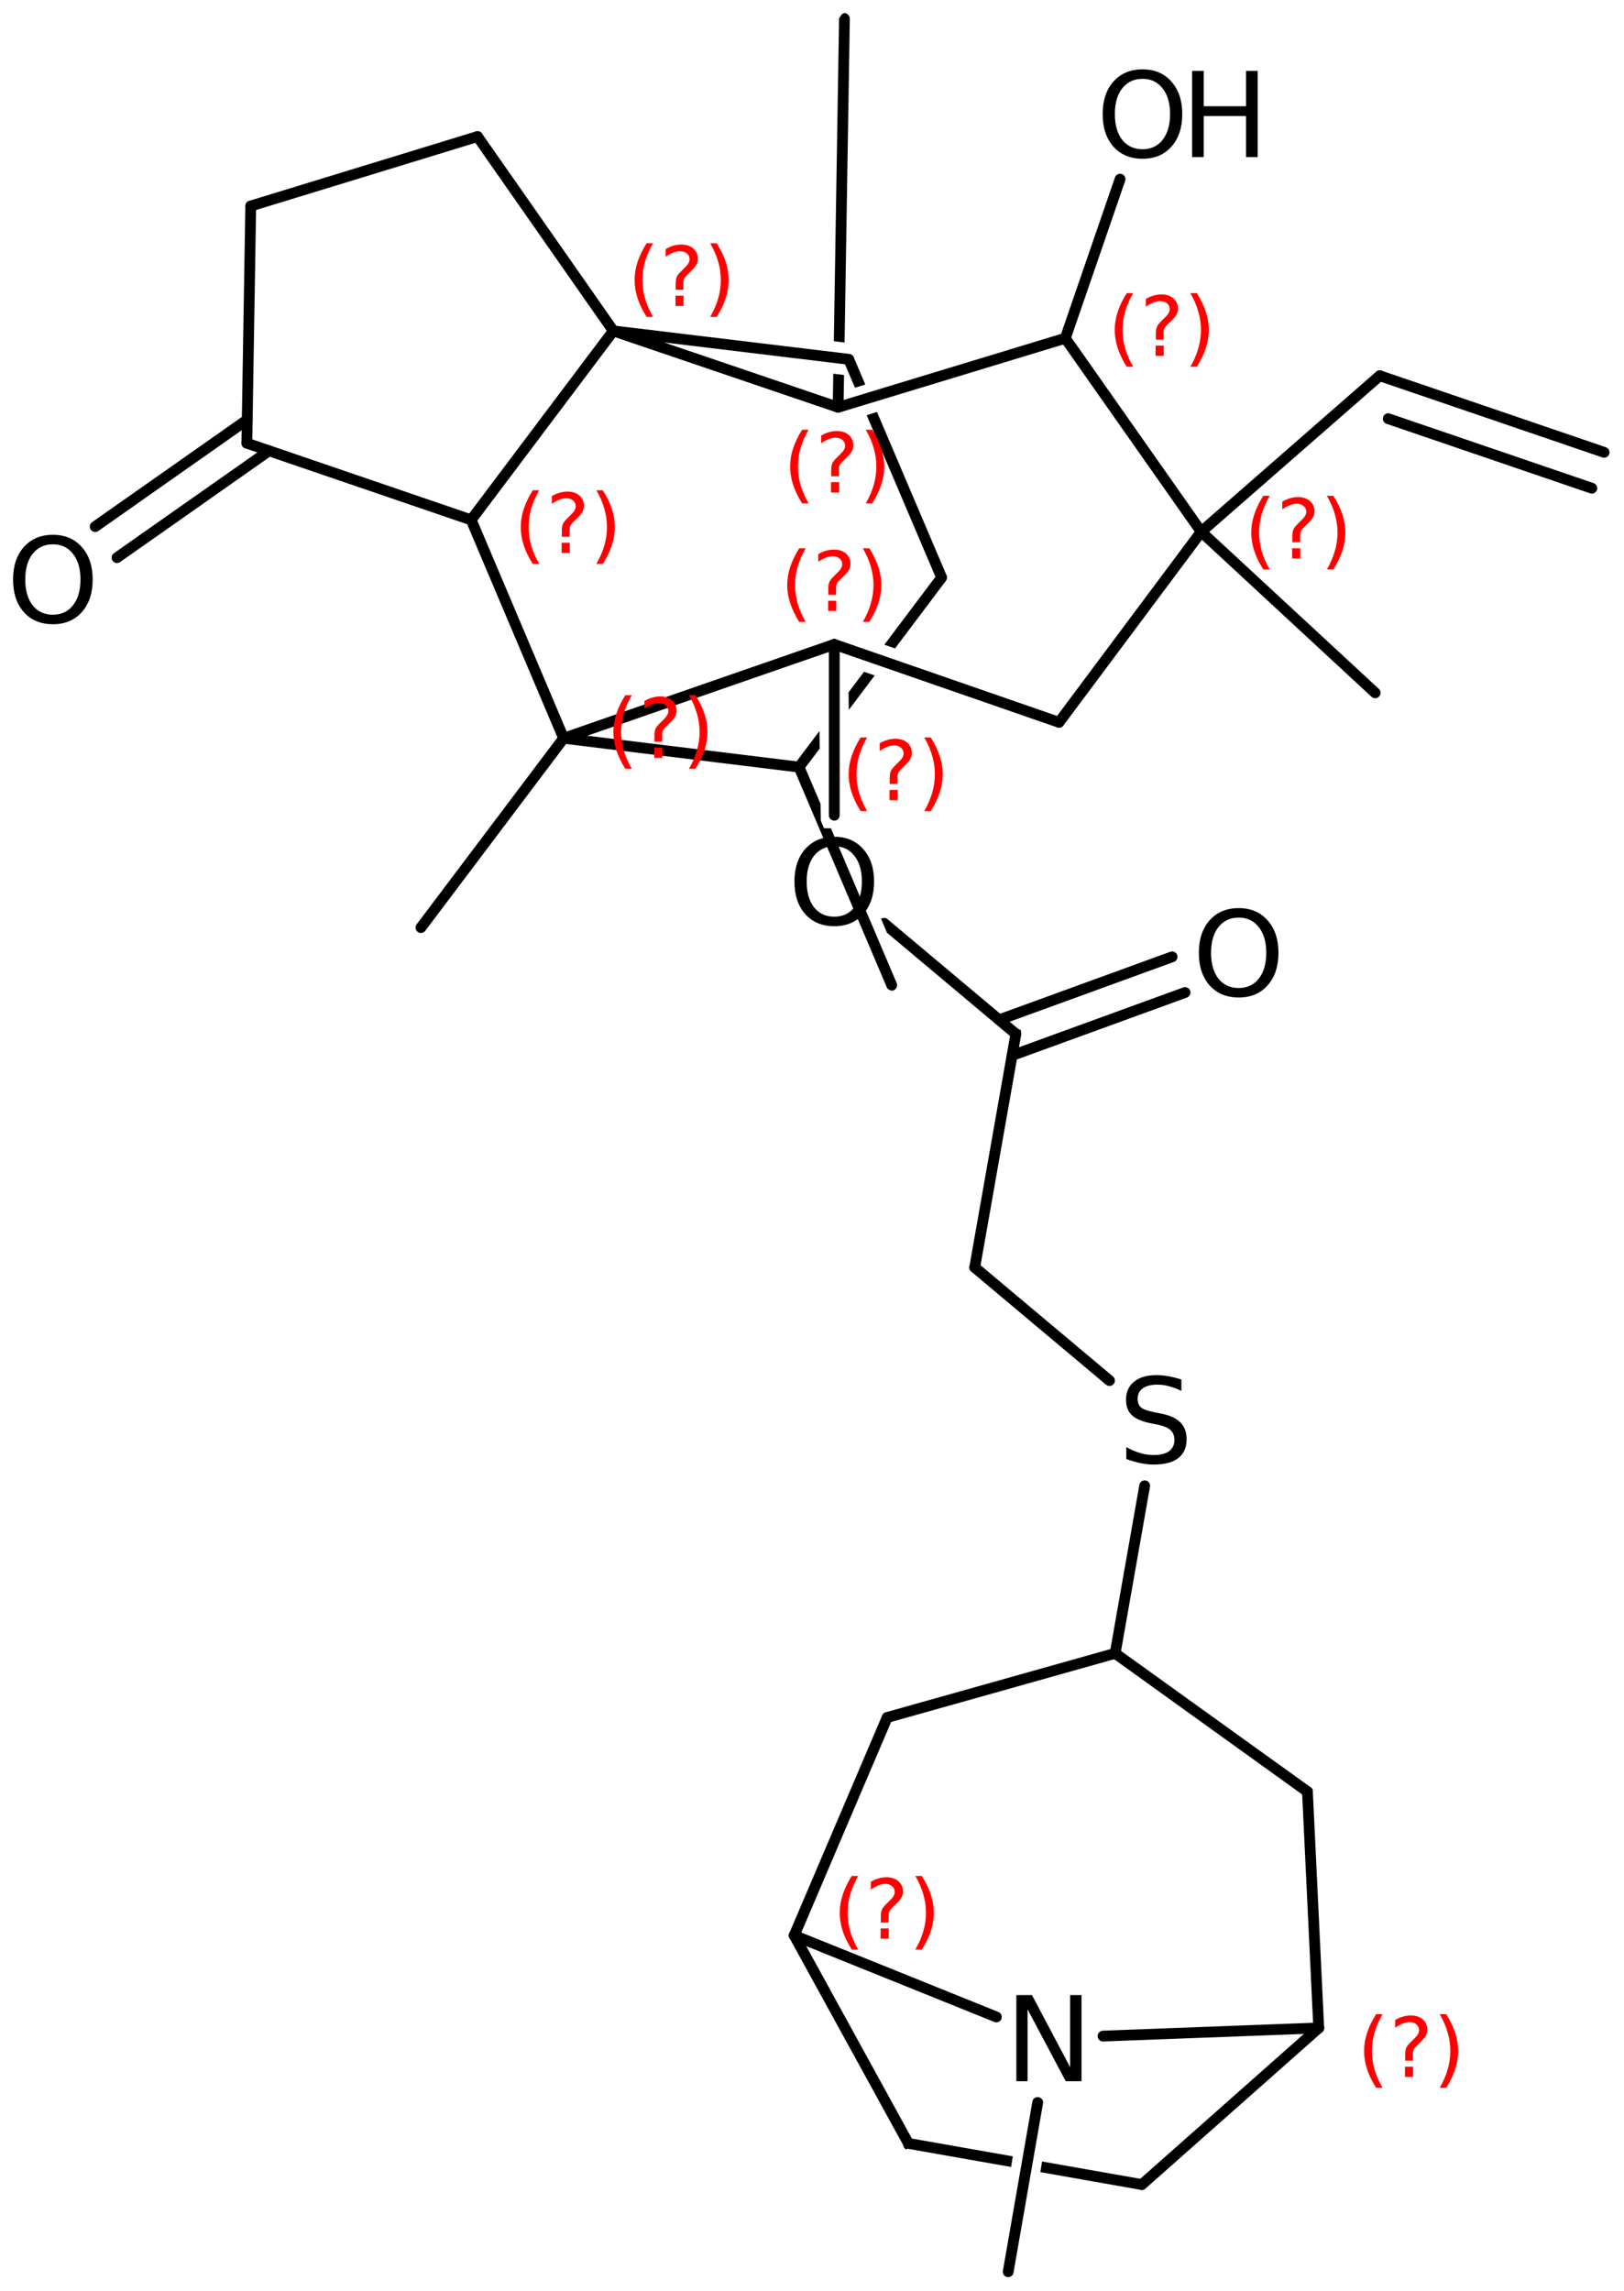 <?xml version='1.0' encoding='UTF-8'?>
<!DOCTYPE svg PUBLIC "-//W3C//DTD SVG 1.1//EN" "http://www.w3.org/Graphics/SVG/1.1/DTD/svg11.dtd">
<svg version='1.2' xmlns='http://www.w3.org/2000/svg' xmlns:xlink='http://www.w3.org/1999/xlink' width='69.6mm' height='98.166mm' viewBox='0 0 69.6 98.166'>
  <desc>Generated by the Chemistry Development Kit (http://github.com/cdk)</desc>
  <g stroke-linecap='round' stroke-linejoin='round' stroke='#000000' stroke-width='.462' fill='#000000'>
    <rect x='.0' y='.0' width='70.0' height='99.0' fill='#FFFFFF' stroke='none'/>
    <g id='mol1' class='mol'>
      <path id='mol1bnd1' class='bond' d='M38.232 42.445c-.092 .0 -.19 -.055 -.225 -.137l-3.975 -9.35c-.003 .003 -.006 .005 -.008 .005c-.028 -.0 .031 -.266 .13 -.308c.024 -.01 .051 -.015 .078 -.015c.092 .0 .19 .055 .225 .137l.71 1.669v.0l.011 .722l.135 .32h.296l2.823 6.64c.045 .106 -.016 .257 -.123 .302c-.024 .011 -.05 .015 -.077 .015z' stroke='none'/>
      <path id='mol1bnd2' class='bond' d='M34.238 33.093c-.048 -.0 -.096 -.013 -.132 -.041c-.092 -.069 -.115 -.231 -.046 -.323l1.059 -1.407l.011 .753v-.0l-.701 .931c-.042 .056 -.117 .087 -.191 .087zM36.378 30.416l-.011 -.752l.662 -.88v-.0l.458 .159v-.0l-1.109 1.473zM38.359 27.783v.0v.0v.0zM38.359 27.783l-.458 -.159v.0l2.27 -3.017c.045 -.045 .129 -.08 .208 -.08c.042 .0 .083 .01 .115 .035c.093 .069 .115 .231 .046 .323l-2.181 2.898z' stroke='none'/>
      <path id='mol1bnd3' class='bond' d='M40.368 24.973c-.092 .0 -.19 -.055 -.225 -.137l-3.0 -7.045v-.0l.442 -.14v-.0l2.983 7.005c.045 .106 -.016 .257 -.122 .302c-.024 .011 -.051 .015 -.078 .015zM36.642 16.615l-.481 -1.13c-.003 .003 -.006 .005 -.008 .005c-.029 -.0 .031 -.266 .13 -.308c.024 -.01 .051 -.015 .078 -.015c.092 .0 .19 .055 .225 .137l.498 1.171v.0l-.442 .14z' stroke='none'/>
      <line id='mol1bnd4' class='bond' x1='36.373' y1='15.395' x2='26.286' y2='14.178'/>
      <line id='mol1bnd5' class='bond' x1='26.286' y1='14.178' x2='20.465' y2='5.851'/>
      <line id='mol1bnd6' class='bond' x1='20.465' y1='5.851' x2='10.746' y2='8.827'/>
      <line id='mol1bnd7' class='bond' x1='10.746' y1='8.827' x2='10.579' y2='18.99'/>
      <g id='mol1bnd8' class='bond'>
        <line x1='11.53' y1='19.315' x2='5.015' y2='23.893'/>
        <line x1='10.596' y1='17.985' x2='4.08' y2='22.563'/>
      </g>
      <line id='mol1bnd9' class='bond' x1='10.579' y1='18.99' x2='20.193' y2='22.276'/>
      <line id='mol1bnd10' class='bond' x1='26.286' y1='14.178' x2='20.193' y2='22.276'/>
      <line id='mol1bnd11' class='bond' x1='20.193' y1='22.276' x2='24.156' y2='31.632'/>
      <line id='mol1bnd12' class='bond' x1='34.245' y1='32.868' x2='24.156' y2='31.632'/>
      <line id='mol1bnd13' class='bond' x1='24.156' y1='31.632' x2='35.755' y2='27.61'/>
      <line id='mol1bnd14' class='bond' x1='35.755' y1='27.61' x2='45.387' y2='30.95'/>
      <line id='mol1bnd15' class='bond' x1='45.387' y1='30.95' x2='51.481' y2='22.785'/>
      <line id='mol1bnd16' class='bond' x1='51.481' y1='22.785' x2='45.655' y2='14.493'/>
      <line id='mol1bnd17' class='bond' x1='45.655' y1='14.493' x2='35.92' y2='17.451'/>
      <line id='mol1bnd18' class='bond' x1='26.286' y1='14.178' x2='35.92' y2='17.451'/>
      <path id='mol1bnd19' class='bond' d='M35.919 17.682c-.001 -.0 -.002 -.0 -.003 -.0c-.115 -.002 -.229 -.119 -.227 -.235l.023 -1.435v.0l.461 .056v-.0l-.022 1.387c-.002 .114 -.118 .227 -.232 .227zM36.196 14.676l-.461 -.056v.0l.225 -13.833c.002 -.002 .118 -.227 .233 -.227c.0 .0 .001 .0 .001 .0c.116 .002 .229 .119 .227 .235l-.225 13.881z' stroke='none'/>
      <line id='mol1bnd20' class='bond' x1='45.655' y1='14.493' x2='48.003' y2='7.676'/>
      <line id='mol1bnd21' class='bond' x1='51.481' y1='22.785' x2='58.937' y2='29.687'/>
      <line id='mol1bnd22' class='bond' x1='51.481' y1='22.785' x2='59.132' y2='16.099'/>
      <g id='mol1bnd23' class='bond'>
        <line x1='59.132' y1='16.099' x2='68.747' y2='19.381'/>
        <line x1='59.495' y1='17.94' x2='68.222' y2='20.919'/>
      </g>
      <line id='mol1bnd24' class='bond' x1='35.755' y1='27.61' x2='35.755' y2='34.93'/>
      <path id='mol1bnd25' class='bond' d='M43.533 44.525c-.053 .0 -.105 -.016 -.144 -.048l-5.374 -4.509v-.0l-.256 -.603v.0c.038 -.022 .084 -.033 .129 -.033c.053 -.0 .106 .015 .144 .048l5.654 4.744c.01 -.011 .02 -.016 .028 -.016c.062 .0 .066 .263 .0 .341c-.042 .05 -.112 .076 -.181 .076z' stroke='none'/>
      <g id='mol1bnd26' class='bond'>
        <line x1='42.819' y1='43.697' x2='50.233' y2='40.998'/>
        <line x1='43.375' y1='45.225' x2='50.789' y2='42.526'/>
      </g>
      <line id='mol1bnd27' class='bond' x1='43.538' y1='44.3' x2='41.773' y2='54.306'/>
      <line id='mol1bnd28' class='bond' x1='41.773' y1='54.306' x2='47.55' y2='59.154'/>
      <line id='mol1bnd29' class='bond' x1='49.058' y1='63.662' x2='47.792' y2='70.842'/>
      <line id='mol1bnd30' class='bond' x1='47.792' y1='70.842' x2='56.033' y2='76.766'/>
      <line id='mol1bnd31' class='bond' x1='56.033' y1='76.766' x2='56.517' y2='86.893'/>
      <line id='mol1bnd32' class='bond' x1='56.517' y1='86.893' x2='48.937' y2='93.604'/>
      <path id='mol1bnd33' class='bond' d='M48.929 93.834c-.011 -.0 -.022 -.001 -.032 -.003l-4.31 -.76v-.0l.072 -.456v-.0l4.318 .761c.114 .02 .207 .154 .187 .268c-.018 .103 -.13 .19 -.235 .19zM43.333 92.85l-4.442 -.783c-.019 .019 -.038 .027 -.055 .027c-.087 .0 -.149 -.2 -.132 -.295c.018 -.103 .13 -.19 .236 -.19c.01 .0 .021 .001 .031 .003l4.434 .782l-.072 .456z' stroke='none'/>
      <line id='mol1bnd34' class='bond' x1='38.931' y1='91.839' x2='34.037' y2='82.929'/>
      <line id='mol1bnd35' class='bond' x1='34.037' y1='82.929' x2='38.022' y2='73.59'/>
      <line id='mol1bnd36' class='bond' x1='47.792' y1='70.842' x2='38.022' y2='73.59'/>
      <line id='mol1bnd37' class='bond' x1='34.037' y1='82.929' x2='42.701' y2='86.422'/>
      <line id='mol1bnd38' class='bond' x1='56.517' y1='86.893' x2='47.272' y2='87.242'/>
      <line id='mol1bnd39' class='bond' x1='44.473' y1='90.086' x2='43.208' y2='97.339'/>
      <line id='mol1bnd40' class='bond' x1='24.156' y1='31.632' x2='18.04' y2='39.745'/>
      <path id='mol1atm9' class='atom' d='M2.269 23.323q-.547 -.0 -.87 .407q-.316 .401 -.316 1.101q.0 .699 .316 1.107q.323 .401 .87 .401q.541 .0 .858 -.401q.322 -.408 .322 -1.107q.0 -.7 -.322 -1.101q-.317 -.407 -.858 -.407zM2.269 22.915q.773 -.0 1.235 .523q.468 .523 .468 1.393q.0 .876 -.468 1.399q-.462 .517 -1.235 .517q-.778 -.0 -1.247 -.517q-.462 -.523 -.462 -1.399q.0 -.87 .462 -1.393q.469 -.523 1.247 -.523z' stroke='none'/>
      <g id='mol1atm18' class='atom'>
        <path d='M48.966 3.378q-.547 .0 -.87 .408q-.316 .401 -.316 1.101q.0 .699 .316 1.107q.323 .401 .87 .401q.541 .0 .858 -.401q.322 -.408 .322 -1.107q.0 -.7 -.322 -1.101q-.317 -.408 -.858 -.408zM48.966 2.971q.773 -.0 1.235 .523q.468 .523 .468 1.393q.0 .876 -.468 1.399q-.462 .517 -1.235 .517q-.778 -.0 -1.247 -.517q-.462 -.523 -.462 -1.399q-.0 -.87 .462 -1.393q.469 -.523 1.247 -.523z' stroke='none'/>
        <path d='M51.091 3.038h.498v1.514h1.813v-1.514h.499v3.692h-.499v-1.758h-1.813v1.758h-.498v-3.692z' stroke='none'/>
      </g>
      <path id='mol1atm22' class='atom' d='M35.758 36.261q-.548 .0 -.87 .408q-.316 .401 -.316 1.101q-.0 .699 .316 1.107q.322 .401 .87 .401q.541 .0 .857 -.401q.323 -.408 .323 -1.107q-.0 -.7 -.323 -1.101q-.316 -.408 -.857 -.408zM35.758 35.854q.772 -.0 1.234 .523q.469 .523 .469 1.393q-.0 .876 -.469 1.399q-.462 .517 -1.234 .517q-.779 -.0 -1.247 -.517q-.463 -.523 -.463 -1.399q.0 -.87 .463 -1.393q.468 -.523 1.247 -.523z' stroke='none'/>
      <path id='mol1atm24' class='atom' d='M53.088 39.317q-.548 .0 -.87 .408q-.316 .401 -.316 1.1q-.0 .7 .316 1.107q.322 .402 .87 .402q.541 -.0 .858 -.402q.322 -.407 .322 -1.107q-.0 -.699 -.322 -1.1q-.317 -.408 -.858 -.408zM53.088 38.91q.772 -.0 1.235 .523q.468 .523 .468 1.392q-.0 .876 -.468 1.399q-.463 .517 -1.235 .517q-.779 .0 -1.247 -.517q-.462 -.523 -.462 -1.399q-.0 -.869 .462 -1.392q.468 -.523 1.247 -.523z' stroke='none'/>
      <path id='mol1atm26' class='atom' d='M50.63 59.109v.487q-.28 -.134 -.535 -.201q-.25 -.067 -.487 -.067q-.408 .0 -.633 .158q-.219 .159 -.219 .451q.0 .243 .146 .371q.153 .121 .56 .2l.304 .061q.554 .11 .821 .377q.268 .268 .268 .718q-.0 .535 -.359 .815q-.359 .274 -1.058 .274q-.262 -.0 -.56 -.061q-.292 -.061 -.608 -.177v-.51q.304 .17 .596 .255q.292 .085 .572 .085q.432 .0 .663 -.164q.231 -.17 .231 -.481q-.0 -.273 -.17 -.425q-.165 -.152 -.542 -.231l-.304 -.061q-.56 -.11 -.809 -.347q-.249 -.237 -.249 -.657q-.0 -.493 .34 -.772q.347 -.286 .955 -.286q.256 -.0 .523 .048q.274 .049 .554 .14z' stroke='none'/>
      <path id='mol1atm34' class='atom' d='M43.558 85.484h.669l1.636 3.09v-3.09h.487v3.692h-.676l-1.636 -3.084v3.084h-.48v-3.692z' stroke='none'/>
      <path d='M37.162 31.598q-.23 .396 -.345 .788q-.111 .387 -.111 .788q.0 .4 .111 .791q.115 .392 .345 .788h-.277q-.26 -.409 -.387 -.8q-.128 -.392 -.128 -.779q-.0 -.388 .128 -.775q.127 -.392 .387 -.801h.277zM38.122 33.846h.349v.439h-.349v-.439zM38.463 33.591h-.332v-.264q-.0 -.179 .047 -.29q.051 -.11 .208 -.259l.154 -.154q.098 -.093 .14 -.174q.047 -.081 .047 -.166q-.0 -.154 -.115 -.247q-.111 -.098 -.298 -.098q-.136 -.0 -.294 .064q-.153 .059 -.319 .174v-.328q.162 -.098 .328 -.144q.166 -.051 .345 -.051q.319 -.0 .51 .17q.196 .166 .196 .443q.0 .132 -.064 .251q-.063 .115 -.217 .264l-.153 .149q-.081 .081 -.115 .128q-.034 .046 -.047 .089q-.013 .038 -.017 .089q-.004 .052 -.004 .141v.213zM39.611 31.598h.277q.259 .409 .387 .801q.128 .387 .128 .775q-.0 .387 -.128 .779q-.128 .391 -.387 .8h-.277q.23 -.396 .34 -.788q.115 -.391 .115 -.791q.0 -.401 -.115 -.788q-.11 -.392 -.34 -.788z' stroke='none' fill='#FF0000'/>
      <path d='M27.988 10.423q-.229 .396 -.344 .787q-.111 .388 -.111 .788q-.0 .4 .111 .792q.115 .392 .344 .788h-.276q-.26 -.409 -.388 -.801q-.127 -.392 -.127 -.779q-.0 -.387 .127 -.775q.128 -.392 .388 -.8h.276zM28.949 12.671h.349v.438h-.349v-.438zM29.29 12.415h-.333v-.264q.0 -.179 .047 -.289q.051 -.111 .209 -.26l.153 -.153q.098 -.094 .141 -.175q.047 -.081 .047 -.166q-.0 -.153 -.115 -.247q-.111 -.098 -.298 -.098q-.137 .0 -.294 .064q-.153 .06 -.32 .175v-.328q.162 -.098 .328 -.145q.166 -.051 .345 -.051q.319 .0 .511 .17q.196 .166 .196 .443q-.0 .132 -.064 .251q-.064 .115 -.217 .264l-.153 .149q-.081 .081 -.115 .128q-.034 .047 -.047 .089q-.013 .039 -.017 .09q-.004 .051 -.004 .14v.213zM30.437 10.423h.277q.26 .408 .388 .8q.127 .388 .127 .775q.0 .387 -.127 .779q-.128 .392 -.388 .801h-.277q.23 -.396 .341 -.788q.115 -.392 .115 -.792q-.0 -.4 -.115 -.788q-.111 -.391 -.341 -.787z' stroke='none' fill='#FF0000'/>
      <path d='M23.11 21.008q-.23 .396 -.345 .788q-.111 .387 -.111 .787q.0 .401 .111 .792q.115 .392 .345 .788h-.277q-.26 -.409 -.387 -.8q-.128 -.392 -.128 -.78q-.0 -.387 .128 -.774q.127 -.392 .387 -.801h.277zM24.07 23.256h.349v.439h-.349v-.439zM24.411 23.001h-.332v-.264q-.0 -.179 .047 -.29q.051 -.111 .208 -.26l.154 -.153q.098 -.093 .14 -.174q.047 -.081 .047 -.166q-.0 -.154 -.115 -.247q-.111 -.098 -.298 -.098q-.136 -.0 -.294 .064q-.153 .059 -.319 .174v-.328q.162 -.098 .328 -.144q.166 -.052 .345 -.052q.319 .0 .51 .171q.196 .166 .196 .443q.0 .132 -.064 .251q-.063 .115 -.217 .264l-.153 .149q-.081 .081 -.115 .127q-.034 .047 -.047 .09q-.013 .038 -.017 .089q-.004 .051 -.004 .141v.213zM25.559 21.008h.277q.259 .409 .387 .801q.128 .387 .128 .774q-.0 .388 -.128 .78q-.128 .391 -.387 .8h-.277q.23 -.396 .34 -.788q.115 -.391 .115 -.792q.0 -.4 -.115 -.787q-.11 -.392 -.34 -.788z' stroke='none' fill='#FF0000'/>
      <path d='M27.078 29.786q-.23 .396 -.345 .787q-.111 .388 -.111 .788q.0 .4 .111 .792q.115 .392 .345 .788h-.277q-.26 -.409 -.387 -.801q-.128 -.392 -.128 -.779q-.0 -.387 .128 -.775q.127 -.392 .387 -.8h.277zM28.038 32.034h.349v.438h-.349v-.438zM28.379 31.778h-.332v-.264q-.0 -.179 .047 -.289q.051 -.111 .208 -.26l.154 -.153q.098 -.094 .14 -.175q.047 -.081 .047 -.166q-.0 -.153 -.115 -.247q-.111 -.098 -.298 -.098q-.136 .0 -.294 .064q-.153 .06 -.319 .175v-.328q.162 -.098 .328 -.145q.166 -.051 .345 -.051q.319 .0 .51 .17q.196 .166 .196 .443q.0 .132 -.064 .251q-.063 .115 -.217 .264l-.153 .149q-.081 .081 -.115 .128q-.034 .047 -.047 .089q-.013 .039 -.017 .09q-.004 .051 -.004 .14v.213zM29.527 29.786h.277q.259 .408 .387 .8q.128 .388 .128 .775q-.0 .387 -.128 .779q-.128 .392 -.387 .801h-.277q.23 -.396 .34 -.788q.115 -.392 .115 -.792q.0 -.4 -.115 -.788q-.11 -.391 -.34 -.787z' stroke='none' fill='#FF0000'/>
      <path d='M34.53 23.492q-.23 .396 -.345 .788q-.11 .387 -.11 .788q-.0 .4 .11 .791q.115 .392 .345 .788h-.277q-.259 -.409 -.387 -.8q-.128 -.392 -.128 -.779q.0 -.388 .128 -.775q.128 -.392 .387 -.801h.277zM35.491 25.74h.349v.439h-.349v-.439zM35.831 25.485h-.332v-.264q.0 -.179 .047 -.29q.051 -.11 .209 -.259l.153 -.154q.098 -.093 .14 -.174q.047 -.081 .047 -.166q.0 -.154 -.115 -.247q-.11 -.098 -.298 -.098q-.136 -.0 -.294 .064q-.153 .059 -.319 .174v-.328q.162 -.098 .328 -.144q.166 -.051 .345 -.051q.319 -.0 .511 .17q.196 .166 .196 .443q-.0 .132 -.064 .251q-.064 .115 -.217 .264l-.154 .149q-.081 .081 -.115 .128q-.034 .046 -.047 .089q-.012 .038 -.017 .089q-.004 .051 -.004 .141v.213zM36.979 23.492h.277q.26 .409 .387 .801q.128 .387 .128 .775q-.0 .387 -.128 .779q-.127 .391 -.387 .8h-.277q.23 -.396 .341 -.788q.115 -.391 .115 -.791q-.0 -.401 -.115 -.788q-.111 -.392 -.341 -.788z' stroke='none' fill='#FF0000'/>
      <path d='M54.417 21.244q-.23 .395 -.345 .787q-.11 .388 -.11 .788q-.0 .4 .11 .792q.115 .392 .345 .787h-.277q-.259 -.408 -.387 -.8q-.128 -.392 -.128 -.779q.0 -.388 .128 -.775q.128 -.392 .387 -.8h.277zM55.378 23.492h.349v.438h-.349v-.438zM55.718 23.236h-.332v-.264q.0 -.179 .047 -.289q.051 -.111 .209 -.26l.153 -.153q.098 -.094 .14 -.175q.047 -.081 .047 -.166q.0 -.153 -.115 -.247q-.11 -.098 -.298 -.098q-.136 .0 -.294 .064q-.153 .06 -.319 .175v-.328q.162 -.098 .328 -.145q.166 -.051 .345 -.051q.319 -.0 .511 .17q.196 .166 .196 .443q-.0 .132 -.064 .251q-.064 .115 -.217 .264l-.154 .149q-.081 .081 -.115 .128q-.034 .047 -.046 .089q-.013 .039 -.017 .09q-.005 .051 -.005 .14v.213zM56.866 21.244h.277q.26 .408 .387 .8q.128 .387 .128 .775q.0 .387 -.128 .779q-.127 .392 -.387 .8h-.277q.23 -.395 .341 -.787q.115 -.392 .115 -.792q-.0 -.4 -.115 -.788q-.111 -.392 -.341 -.787z' stroke='none' fill='#FF0000'/>
      <path d='M48.566 12.56q-.23 .396 -.345 .788q-.111 .387 -.111 .787q.0 .401 .111 .792q.115 .392 .345 .788h-.277q-.26 -.409 -.387 -.8q-.128 -.392 -.128 -.78q-.0 -.387 .128 -.774q.127 -.392 .387 -.801h.277zM49.526 14.808h.35v.439h-.35v-.439zM49.867 14.553h-.332v-.264q-.0 -.179 .047 -.29q.051 -.111 .208 -.26l.154 -.153q.098 -.093 .14 -.174q.047 -.081 .047 -.166q-.0 -.154 -.115 -.247q-.111 -.098 -.298 -.098q-.136 -.0 -.294 .064q-.153 .059 -.319 .174v-.328q.162 -.098 .328 -.144q.166 -.052 .345 -.052q.319 .0 .511 .171q.195 .166 .195 .443q.0 .132 -.063 .251q-.064 .115 -.218 .264l-.153 .149q-.081 .081 -.115 .127q-.034 .047 -.047 .09q-.012 .038 -.017 .089q-.004 .051 -.004 .141v.213zM51.015 12.56h.277q.259 .409 .387 .801q.128 .387 .128 .774q-.0 .388 -.128 .78q-.128 .391 -.387 .8h-.277q.23 -.396 .34 -.788q.115 -.391 .115 -.792q.0 -.4 -.115 -.787q-.11 -.392 -.34 -.788z' stroke='none' fill='#FF0000'/>
      <path d='M34.654 18.413q-.23 .396 -.345 .788q-.111 .387 -.111 .788q.0 .4 .111 .791q.115 .392 .345 .788h-.277q-.26 -.409 -.387 -.8q-.128 -.392 -.128 -.779q.0 -.388 .128 -.775q.127 -.392 .387 -.801h.277zM35.614 20.661h.35v.439h-.35v-.439zM35.955 20.406h-.332v-.264q-.0 -.179 .047 -.29q.051 -.11 .208 -.259l.154 -.154q.098 -.093 .14 -.174q.047 -.081 .047 -.166q.0 -.154 -.115 -.247q-.111 -.098 -.298 -.098q-.136 -.0 -.294 .064q-.153 .059 -.319 .174v-.328q.162 -.098 .328 -.144q.166 -.051 .345 -.051q.319 -.0 .511 .17q.195 .166 .195 .443q.0 .132 -.063 .251q-.064 .115 -.218 .264l-.153 .149q-.081 .081 -.115 .128q-.034 .046 -.047 .089q-.012 .038 -.017 .089q-.004 .051 -.004 .141v.213zM37.103 18.413h.277q.259 .409 .387 .801q.128 .387 .128 .775q-.0 .387 -.128 .779q-.128 .391 -.387 .8h-.277q.23 -.396 .341 -.788q.114 -.391 .114 -.791q.0 -.401 -.114 -.788q-.111 -.392 -.341 -.788z' stroke='none' fill='#FF0000'/>
      <path d='M59.253 86.303q-.23 .396 -.345 .787q-.111 .388 -.111 .788q.0 .4 .111 .792q.115 .392 .345 .788h-.277q-.26 -.409 -.387 -.801q-.128 -.391 -.128 -.779q-.0 -.387 .128 -.775q.127 -.392 .387 -.8h.277zM60.213 88.551h.35v.438h-.35v-.438zM60.554 88.295h-.332v-.264q-.0 -.178 .047 -.289q.051 -.111 .208 -.26l.154 -.153q.098 -.094 .14 -.175q.047 -.081 .047 -.166q-.0 -.153 -.115 -.247q-.111 -.098 -.298 -.098q-.136 .0 -.294 .064q-.153 .06 -.319 .175v-.328q.162 -.098 .328 -.145q.166 -.051 .345 -.051q.319 .0 .511 .17q.195 .166 .195 .443q.0 .132 -.063 .251q-.064 .115 -.218 .264l-.153 .149q-.081 .081 -.115 .128q-.034 .047 -.047 .09q-.012 .038 -.017 .089q-.004 .051 -.004 .14v.213zM61.702 86.303h.277q.259 .408 .387 .8q.128 .388 .128 .775q-.0 .388 -.128 .779q-.128 .392 -.387 .801h-.277q.23 -.396 .34 -.788q.115 -.392 .115 -.792q.0 -.4 -.115 -.788q-.11 -.391 -.34 -.787z' stroke='none' fill='#FF0000'/>
      <path d='M36.78 80.381q-.229 .396 -.344 .788q-.111 .387 -.111 .787q-.0 .401 .111 .792q.115 .392 .344 .788h-.276q-.26 -.409 -.388 -.8q-.127 -.392 -.127 -.78q-.0 -.387 .127 -.774q.128 -.392 .388 -.801h.276zM37.741 82.629h.349v.439h-.349v-.439zM38.082 82.374h-.333v-.264q.0 -.179 .047 -.29q.051 -.11 .209 -.259l.153 -.154q.098 -.093 .141 -.174q.047 -.081 .047 -.166q-.0 -.154 -.115 -.247q-.111 -.098 -.298 -.098q-.137 -.0 -.294 .064q-.153 .059 -.32 .174v-.328q.162 -.098 .328 -.144q.166 -.052 .345 -.052q.319 .0 .511 .171q.196 .166 .196 .443q-.0 .132 -.064 .251q-.064 .115 -.217 .264l-.153 .149q-.081 .081 -.115 .128q-.034 .046 -.047 .089q-.013 .038 -.017 .089q-.004 .051 -.004 .141v.213zM39.229 80.381h.277q.26 .409 .388 .801q.127 .387 .127 .774q.0 .388 -.127 .78q-.128 .391 -.388 .8h-.277q.23 -.396 .341 -.788q.115 -.391 .115 -.792q-.0 -.4 -.115 -.787q-.111 -.392 -.341 -.788z' stroke='none' fill='#FF0000'/>
    </g>
  </g>
</svg>
